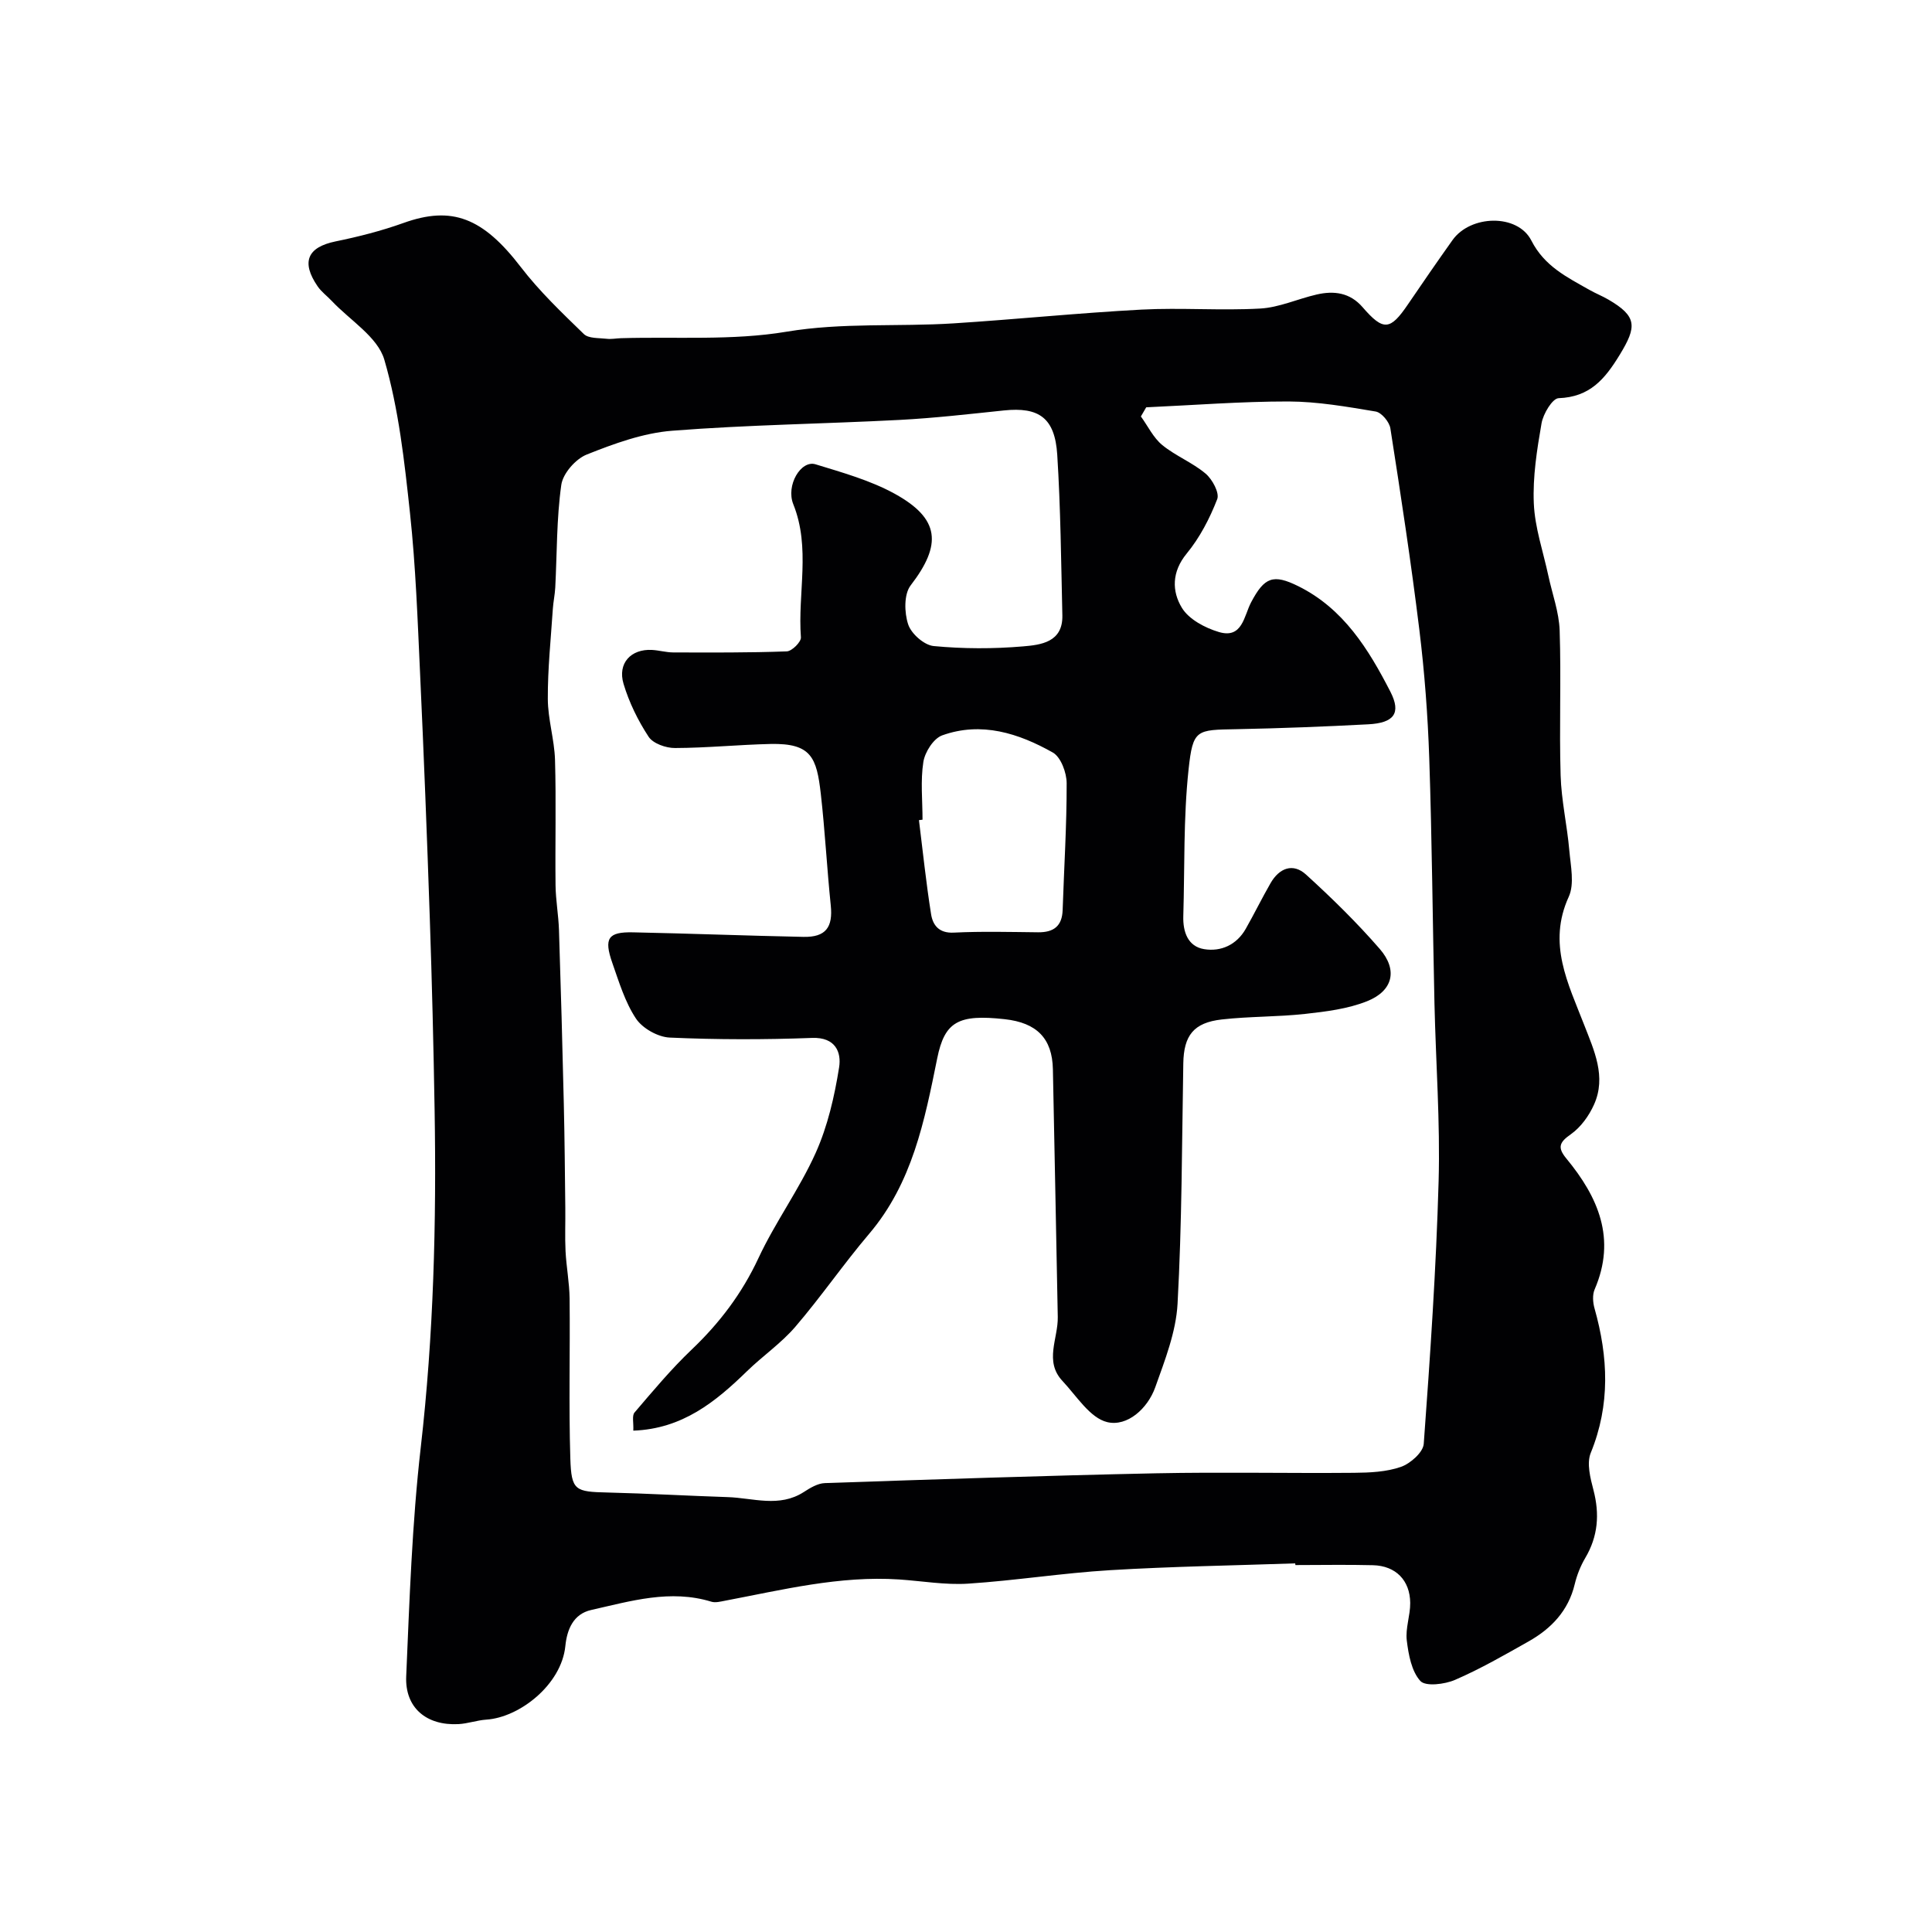 <svg enable-background="new 0 0 400 400" viewBox="0 0 400 400" xmlns="http://www.w3.org/2000/svg"><path d="m268.16 323.68c-12.79.44-25.59.64-38.35 1.41-9.82.59-19.58 2.15-29.39 2.79-4.72.3-9.52-.55-14.28-.87-12.3-.81-24.15 2.15-36.07 4.41-.91.17-1.94.45-2.77.2-8.53-2.62-16.71-.13-24.9 1.71-3.71.83-5.01 4.06-5.35 7.46-.8 7.99-9.48 14.79-16.36 15.24-1.94.13-3.85.83-5.79.93-6.59.34-11.08-3.37-10.8-9.88.68-15.81 1.21-31.68 3.01-47.39 2.67-23.27 3.26-46.56 2.87-69.91-.22-13.27-.55-26.54-1-39.8-.57-16.87-1.23-33.74-2.01-50.6-.51-11.04-.9-22.12-2.08-33.1-1.15-10.7-2.33-21.56-5.32-31.81-1.38-4.72-7.12-8.16-10.89-12.17-.96-1.02-2.14-1.88-2.92-3.02-3.47-5.06-2.09-8.11 3.72-9.3 4.74-.97 9.49-2.18 14.04-3.81 10.06-3.62 16.46-1.1 24.3 9.11 3.85 5.02 8.5 9.45 13.06 13.88.98.95 3.1.79 4.71.98.98.12 1.99-.09 2.98-.12 11.43-.34 23.07.53 34.25-1.34 11.6-1.94 23.09-1 34.6-1.73 12.98-.83 25.93-2.16 38.91-2.85 8.18-.43 16.42.24 24.59-.22 3.93-.22 7.75-2 11.67-2.9 3.58-.83 6.9-.41 9.52 2.62 4.3 4.97 5.71 4.84 9.4-.6 3.03-4.46 6.09-8.89 9.21-13.28 3.72-5.25 13.47-5.52 16.33.08 2.72 5.34 7.38 7.58 12.01 10.21 1.28.73 2.66 1.27 3.93 2.01 5.99 3.49 5.92 5.6 2.36 11.43-3.1 5.08-6.2 8.75-12.66 8.99-1.28.05-3.19 3.24-3.53 5.2-.95 5.47-1.84 11.07-1.6 16.58.21 5.01 1.93 9.95 3 14.93.81 3.8 2.22 7.57 2.35 11.39.33 9.99-.1 20 .2 29.99.15 5.19 1.35 10.35 1.8 15.55.28 3.2 1.1 6.93-.12 9.59-4.44 9.71-.13 17.93 3.2 26.53 2.04 5.26 4.63 10.71 2.04 16.48-1.04 2.33-2.75 4.71-4.8 6.15-2.41 1.68-2.81 2.75-.94 5.02 6.6 7.99 10.39 16.61 5.87 27.09-.49 1.12-.38 2.72-.03 3.95 2.84 10.06 3.29 19.94-.78 29.91-.88 2.15-.09 5.22.56 7.7 1.3 4.99.95 9.58-1.7 14.06-.98 1.66-1.73 3.55-2.18 5.43-1.32 5.52-4.87 9.21-9.59 11.87-4.98 2.81-9.96 5.68-15.19 7.94-2.14.93-6.1 1.41-7.18.23-1.83-2.01-2.45-5.45-2.81-8.38-.31-2.52.73-5.18.71-7.77-.04-4.71-3.01-7.7-7.7-7.82-5.35-.14-10.71-.03-16.07-.03-.03-.14-.03-.25-.04-.35zm-30.85-239.35c-.37.63-.73 1.26-1.1 1.89 1.45 2 2.57 4.4 4.42 5.92 2.76 2.26 6.26 3.62 8.98 5.92 1.39 1.17 2.91 3.99 2.4 5.29-1.55 3.99-3.61 7.97-6.32 11.26-3.12 3.79-3.07 7.81-1 11.22 1.44 2.39 4.8 4.17 7.66 5.02 4.89 1.46 5.19-3.33 6.68-6.15 2.76-5.22 4.57-5.91 9.78-3.33 9.36 4.64 14.54 13.06 19.05 21.83 2.3 4.48.74 6.48-4.57 6.76-9.09.48-18.18.83-27.28 1.01-8.31.16-9.03-.04-9.93 8.35-1.08 10.04-.79 20.23-1.09 30.35-.1 3.27.95 6.29 4.31 6.84 3.47.57 6.73-.88 8.62-4.21 1.77-3.12 3.35-6.35 5.14-9.46s4.63-4.24 7.34-1.77c5.34 4.86 10.53 9.94 15.26 15.39 3.79 4.37 2.75 8.69-2.64 10.84-4 1.59-8.49 2.14-12.82 2.62-5.72.63-11.53.5-17.25 1.15-5.85.66-7.86 3.34-7.96 9.09-.29 16.6-.28 33.22-1.19 49.78-.32 5.84-2.62 11.67-4.62 17.29-1.58 4.42-5.79 8.18-9.92 7.21-3.58-.85-6.36-5.41-9.29-8.53-3.82-4.07-.88-8.8-.97-13.24-.34-17.1-.65-34.2-1.01-51.29-.13-6.38-3.32-9.64-10-10.37-9.55-1.05-12.41.48-13.95 8.11-2.62 12.94-5.15 25.81-14.1 36.34-5.3 6.24-9.95 13.03-15.28 19.24-2.92 3.4-6.74 6.02-9.98 9.17-6.53 6.36-13.39 11.96-23.56 12.33.08-1.63-.31-3.09.25-3.75 3.81-4.46 7.59-8.99 11.82-13.02 5.79-5.51 10.42-11.62 13.83-18.93 3.49-7.49 8.48-14.28 11.86-21.81 2.48-5.53 3.89-11.68 4.85-17.71.49-3.08-.71-6.27-5.59-6.09-9.82.37-19.67.37-29.48-.07-2.44-.11-5.63-1.9-6.98-3.92-2.28-3.43-3.52-7.59-4.91-11.55-1.78-5.1-.88-6.43 4.29-6.32 11.77.24 23.53.7 35.3.94 4.61.09 6.11-1.99 5.64-6.52-.79-7.68-1.19-15.4-2.06-23.08-.86-7.56-1.98-10.52-10.4-10.34-6.6.15-13.2.82-19.8.84-1.87.01-4.53-.93-5.45-2.33-2.2-3.35-4.04-7.11-5.19-10.95-1.28-4.27 1.53-7.26 5.88-7.03 1.47.08 2.93.51 4.39.52 7.85.02 15.7.07 23.53-.22 1.06-.04 2.99-1.96 2.92-2.9-.69-9.17 2.06-18.52-1.58-27.57-1.56-3.89 1.57-9.19 4.61-8.26 5.58 1.71 11.34 3.32 16.4 6.1 9.37 5.17 9.79 10.52 3.29 18.97-1.41 1.83-1.32 5.65-.51 8.08.64 1.94 3.32 4.3 5.29 4.48 6.11.58 12.34.59 18.46.07 3.68-.31 8.3-.83 8.17-6.43-.26-11.09-.36-22.2-1.06-33.27-.49-7.63-3.79-9.91-11.05-9.15-7.19.75-14.38 1.58-21.6 1.96-15.69.82-31.42 1.01-47.08 2.24-6.01.47-12.02 2.67-17.69 4.93-2.3.92-4.93 3.92-5.26 6.28-.99 7.01-.88 14.17-1.25 21.26-.08 1.47-.4 2.93-.5 4.4-.41 6.21-1.07 12.43-1.04 18.64.01 4.21 1.36 8.41 1.49 12.63.25 8.66.01 17.33.11 25.99.04 3.08.61 6.16.71 9.24.39 11.98.72 23.97 1 35.95.17 7.19.23 14.37.31 21.56.04 3-.1 6 .05 8.99.17 3.27.8 6.53.84 9.8.12 11.03-.19 22.07.15 33.1.21 6.7 1.01 6.9 7.76 7.06 8.27.2 16.53.68 24.8.95 5.29.17 10.69 2.23 15.79-1.06 1.31-.85 2.87-1.79 4.34-1.84 22.86-.78 45.72-1.55 68.59-2.03 13.66-.28 27.33.02 40.99-.1 3.26-.03 6.69-.18 9.7-1.23 1.95-.68 4.59-3.01 4.72-4.76 1.33-18.11 2.57-36.24 3.08-54.39.34-12.25-.58-24.53-.86-36.79-.38-16.93-.51-33.87-1.08-50.79-.3-8.88-.97-17.77-2.05-26.59-1.71-13.94-3.83-27.83-6-41.7-.21-1.33-1.83-3.28-3.05-3.48-5.97-1-12.03-2.06-18.05-2.08-9.8-.01-19.63.77-29.45 1.21zm-46.31 85.38c-.25.03-.49.06-.74.09.81 6.49 1.48 13.01 2.51 19.47.36 2.26 1.61 3.97 4.69 3.82 5.81-.29 11.65-.13 17.47-.07 3.21.03 4.97-1.26 5.08-4.62.29-8.75.85-17.49.83-26.24 0-2.18-1.2-5.42-2.87-6.36-7.08-3.99-14.79-6.46-22.9-3.55-1.79.64-3.58 3.46-3.9 5.51-.61 3.89-.17 7.95-.17 11.95z" fill="#010103"/></svg>